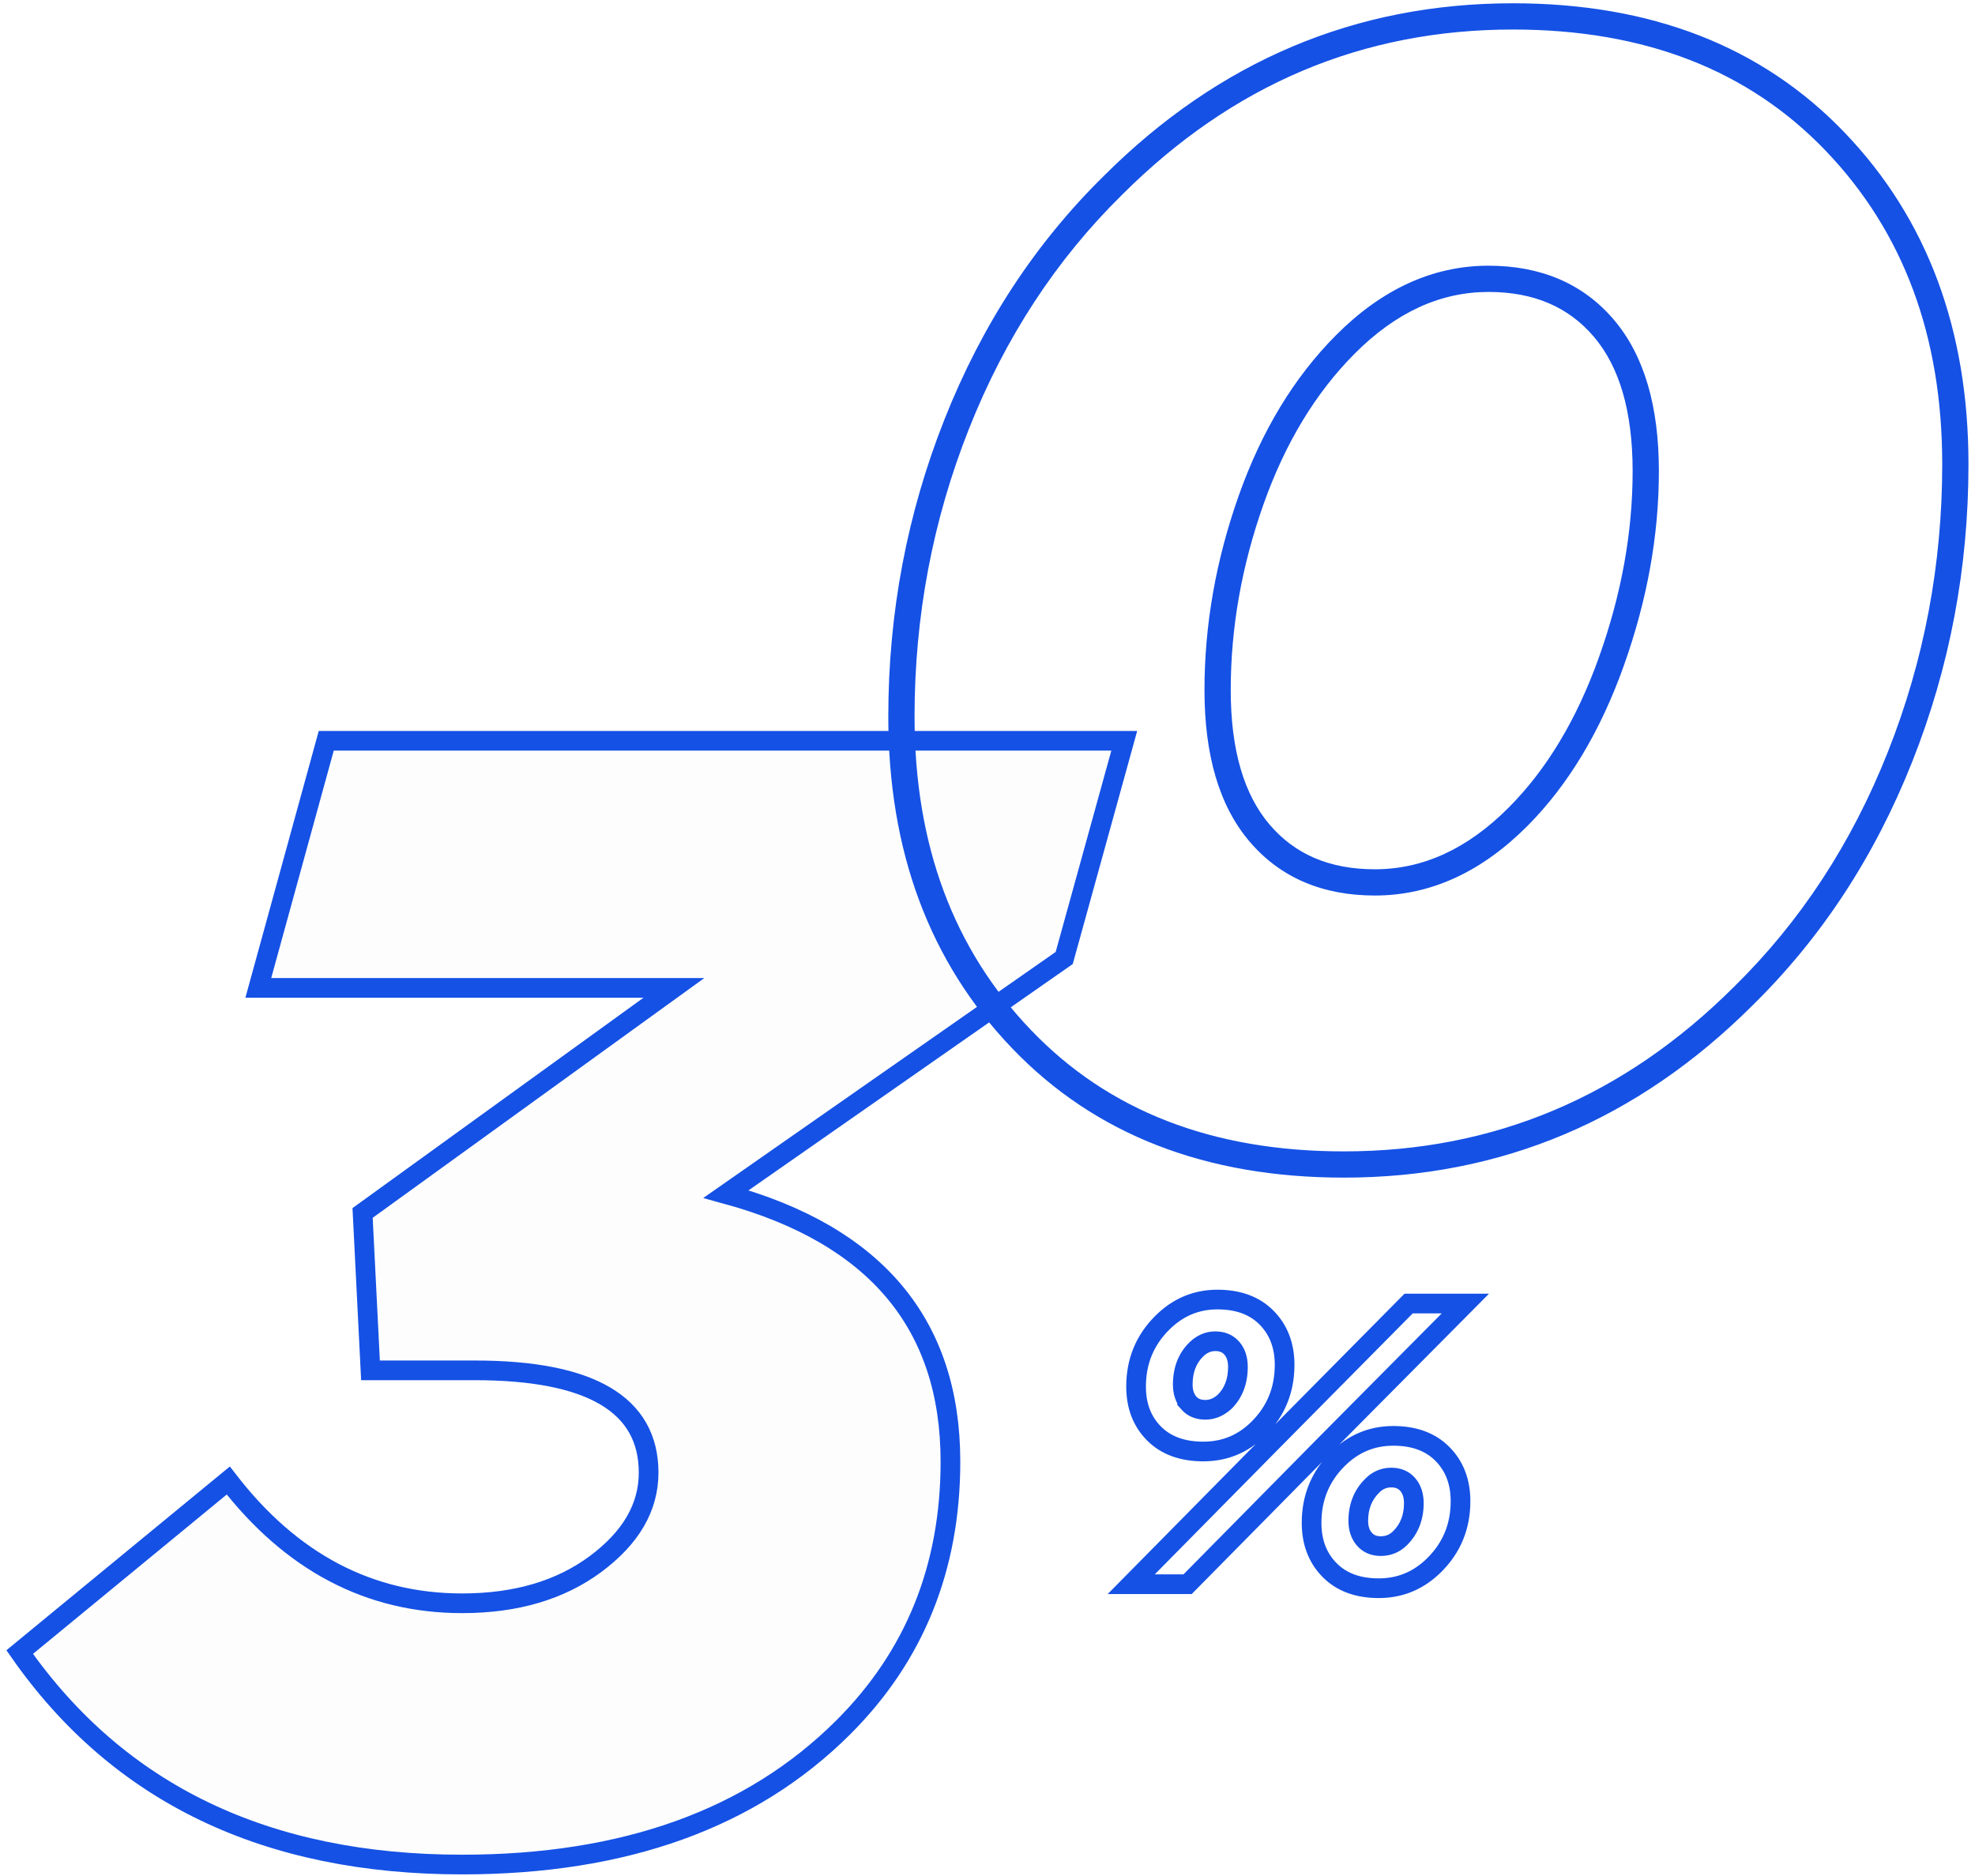 <svg width="301" height="286" viewBox="0 0 301 286" fill="none" xmlns="http://www.w3.org/2000/svg">
<path d="M70.434 284.204C95.159 284.204 114.506 277.247 128.475 263.333C139.393 252.458 144.852 238.943 144.852 222.79C144.852 201.838 133.452 188.244 110.653 182.007L162.192 146.021L171.343 112.915H49.722L39.366 150.58H102.706L55.261 184.885L56.465 208.876H72.36C90.022 208.876 98.852 214.073 98.852 224.469C98.852 229.747 96.163 234.385 90.784 238.383C85.406 242.382 78.622 244.381 70.434 244.381C56.305 244.381 44.424 238.143 34.79 225.669L3 251.818C18.092 273.409 40.57 284.204 70.434 284.204Z" fill="black" fill-opacity="0.01" stroke="#1551E5" stroke-width="3"/>
<path fill-rule="evenodd" clip-rule="evenodd" d="M169.299 27.866C186.567 10.63 207.001 2 230.577 2C251.238 2 267.753 8.41 280.064 21.265C292.367 34.111 298.505 50.627 298.505 70.769C298.505 86.376 295.684 101.302 290.041 115.545C284.398 129.788 276.414 141.986 266.088 152.134C248.82 169.37 228.386 178 204.81 178C184.149 178 167.634 171.59 155.323 158.735C143.02 145.889 136.882 129.373 136.882 109.231C136.882 93.624 139.703 78.698 145.346 64.455C150.989 50.212 158.973 38.014 169.299 27.866ZM230.577 3C207.276 3 187.093 11.517 170.005 28.575L170.002 28.578C159.78 38.622 151.87 50.702 146.276 64.824C140.68 78.947 137.882 93.748 137.882 109.231C137.882 129.153 143.945 145.409 156.045 158.044C168.136 170.669 184.373 177 204.81 177C228.112 177 248.295 168.483 265.383 151.425L265.385 151.422C275.607 141.378 283.517 129.298 289.112 115.176C294.707 101.053 297.505 86.252 297.505 70.769C297.505 50.847 291.442 34.591 279.342 21.956C267.251 9.331 251.015 3 230.577 3ZM226.856 43C219.105 43 211.95 46.264 205.381 52.863C199.272 58.999 194.522 66.837 191.142 76.392C187.759 85.954 186.069 95.551 186.069 105.184C186.069 114.651 188.19 121.786 192.356 126.668C196.519 131.546 202.225 134 209.535 134C217.286 134 224.441 130.735 231.01 124.137C236.959 118.161 241.67 110.324 245.131 100.607C248.593 90.884 250.322 81.288 250.322 71.816C250.322 62.349 248.201 55.214 244.035 50.332C239.872 45.454 234.166 43 226.856 43ZM204.672 52.158C211.391 45.409 218.789 42 226.856 42C234.416 42 240.417 44.551 244.796 49.683C249.172 54.812 251.322 62.216 251.322 71.816C251.322 81.412 249.57 91.121 246.073 100.942C242.573 110.769 237.792 118.742 231.719 124.842C225.001 131.591 217.602 135 209.535 135C201.975 135 195.974 132.449 191.595 127.317C187.219 122.188 185.069 114.784 185.069 105.184C185.069 95.432 186.78 85.722 190.199 76.059C193.621 66.387 198.442 58.415 204.672 52.158Z" fill="black" fill-opacity="0.01"/>
<path d="M169.299 27.866L170.351 28.936L170.359 28.927L169.299 27.866ZM280.064 21.265L278.981 22.302L280.064 21.265ZM290.041 115.545L288.647 114.992L290.041 115.545ZM266.088 152.134L265.036 151.064L265.028 151.072L266.088 152.134ZM155.323 158.735L156.406 157.698L155.323 158.735ZM145.346 64.455L143.951 63.903L145.346 64.455ZM170.005 28.575L171.06 29.641L171.064 29.637L170.005 28.575ZM170.002 28.578L171.053 29.648L171.057 29.643L170.002 28.578ZM146.276 64.824L144.881 64.271L146.276 64.824ZM156.045 158.044L154.962 159.081L156.045 158.044ZM265.383 151.425L264.325 150.361L264.323 150.363L265.383 151.425ZM265.385 151.422L264.334 150.352L264.328 150.359L265.385 151.422ZM289.112 115.176L287.717 114.624L289.112 115.176ZM279.342 21.956L278.259 22.994H278.259L279.342 21.956ZM205.381 52.863L206.444 53.921L205.381 52.863ZM191.142 76.392L189.728 75.892L191.142 76.392ZM192.356 126.668L193.497 125.694L192.356 126.668ZM231.01 124.137L229.947 123.079H229.947L231.01 124.137ZM245.131 100.607L246.544 101.11L245.131 100.607ZM244.035 50.332L245.176 49.359V49.359L244.035 50.332ZM204.672 52.158L205.735 53.216L204.672 52.158ZM244.796 49.683L245.937 48.709V48.709L244.796 49.683ZM246.073 100.942L247.486 101.446L246.073 100.942ZM231.719 124.842L232.782 125.901H232.782L231.719 124.842ZM191.595 127.317L190.454 128.29L191.595 127.317ZM190.199 76.059L191.613 76.559L190.199 76.059ZM230.577 0.5C206.588 0.5 185.778 9.298 168.24 26.804L170.359 28.927C187.357 11.961 207.414 3.5 230.577 3.5V0.5ZM281.147 20.227C268.506 7.027 251.574 0.5 230.577 0.5V3.5C250.903 3.5 267 9.792 278.981 22.302L281.147 20.227ZM300.005 70.769C300.005 50.297 293.754 33.391 281.147 20.227L278.981 22.302C290.979 34.831 297.005 50.957 297.005 70.769H300.005ZM291.436 116.097C297.149 101.676 300.005 86.561 300.005 70.769H297.005C297.005 86.19 294.218 100.929 288.647 114.992L291.436 116.097ZM267.139 153.204C277.624 142.901 285.72 130.523 291.436 116.097L288.647 114.992C283.076 129.052 275.205 141.072 265.036 151.064L267.139 153.204ZM204.81 179.5C228.799 179.5 249.61 170.702 267.147 153.196L265.028 151.072C248.03 168.039 227.973 176.5 204.81 176.5V179.5ZM154.24 159.773C166.881 172.973 183.813 179.5 204.81 179.5V176.5C184.484 176.5 168.388 170.208 156.406 157.698L154.24 159.773ZM135.382 109.231C135.382 129.703 141.633 146.609 154.24 159.773L156.406 157.698C144.408 145.169 138.382 129.043 138.382 109.231H135.382ZM143.951 63.903C138.238 78.325 135.382 93.439 135.382 109.231H138.382C138.382 93.81 141.169 79.071 146.74 65.008L143.951 63.903ZM168.248 26.796C157.764 37.099 149.667 49.477 143.951 63.903L146.74 65.008C152.311 50.948 160.182 38.928 170.351 28.936L168.248 26.796ZM171.064 29.637C187.882 12.849 207.688 4.5 230.577 4.5V1.5C206.863 1.5 186.303 10.186 168.945 27.513L171.064 29.637ZM171.057 29.643L171.06 29.641L168.949 27.509L168.946 27.512L171.057 29.643ZM147.67 65.376C153.193 51.437 160.989 39.537 171.053 29.648L168.95 27.508C158.57 37.708 150.548 49.967 144.881 64.271L147.67 65.376ZM139.382 109.231C139.382 93.933 142.146 79.32 147.67 65.376L144.881 64.271C139.215 78.573 136.382 93.562 136.382 109.231H139.382ZM157.129 157.006C145.333 144.689 139.382 128.823 139.382 109.231H136.382C136.382 129.483 142.558 146.129 154.962 159.081L157.129 157.006ZM204.81 175.5C184.708 175.5 168.89 169.287 157.129 157.006L154.962 159.081C167.383 172.051 184.037 178.5 204.81 178.5V175.5ZM264.323 150.363C247.505 167.151 227.699 175.5 204.81 175.5V178.5C228.524 178.5 249.084 169.814 266.442 152.487L264.323 150.363ZM264.328 150.359L264.325 150.361L266.44 152.489L266.443 152.486L264.328 150.359ZM287.717 114.624C282.195 128.563 274.398 140.463 264.334 150.352L266.437 152.492C276.817 142.292 284.839 130.033 290.506 115.729L287.717 114.624ZM296.005 70.769C296.005 86.067 293.241 100.68 287.717 114.624L290.506 115.729C296.172 101.427 299.005 86.438 299.005 70.769H296.005ZM278.259 22.994C290.054 35.311 296.005 51.177 296.005 70.769H299.005C299.005 50.517 292.829 33.871 280.425 20.919L278.259 22.994ZM230.577 4.5C250.679 4.5 266.497 10.713 278.259 22.994L280.425 20.919C268.004 7.949 251.35 1.5 230.577 1.5V4.5ZM206.444 53.921C212.789 47.548 219.579 44.5 226.856 44.5V41.5C218.631 41.5 211.111 44.981 204.318 51.805L206.444 53.921ZM192.556 76.892C195.875 67.513 200.516 59.876 206.444 53.921L204.318 51.805C198.028 58.123 193.17 66.162 189.728 75.892L192.556 76.892ZM187.569 105.184C187.569 95.73 189.227 86.303 192.556 76.892L189.728 75.892C186.291 85.606 184.569 95.372 184.569 105.184H187.569ZM193.497 125.694C189.648 121.183 187.569 114.451 187.569 105.184H184.569C184.569 114.851 186.733 122.389 191.215 127.641L193.497 125.694ZM209.535 132.5C202.6 132.5 197.336 130.193 193.497 125.694L191.215 127.641C195.702 132.9 201.85 135.5 209.535 135.5V132.5ZM229.947 123.079C223.602 129.452 216.812 132.5 209.535 132.5V135.5C217.76 135.5 225.28 132.019 232.073 125.195L229.947 123.079ZM243.718 100.104C240.315 109.657 235.71 117.29 229.947 123.079L232.073 125.195C238.209 119.032 243.025 110.992 246.544 101.11L243.718 100.104ZM248.822 71.816C248.822 81.102 247.128 90.528 243.718 100.104L246.544 101.11C250.059 91.24 251.822 81.474 251.822 71.816H248.822ZM242.894 51.306C246.743 55.817 248.822 62.549 248.822 71.816H251.822C251.822 62.149 249.658 54.611 245.176 49.359L242.894 51.306ZM226.856 44.5C233.791 44.5 239.055 46.807 242.894 51.306L245.176 49.359C240.689 44.1 234.541 41.5 226.856 41.5V44.5ZM226.856 40.5C218.315 40.5 210.551 44.126 203.609 51.099L205.735 53.216C212.23 46.692 219.263 43.5 226.856 43.5V40.5ZM245.937 48.709C241.234 43.198 234.791 40.5 226.856 40.5V43.5C234.041 43.5 239.6 45.905 243.655 50.657L245.937 48.709ZM252.822 71.816C252.822 62.016 250.63 54.209 245.937 48.709L243.655 50.657C247.715 55.415 249.822 62.416 249.822 71.816H252.822ZM247.486 101.446C251.036 91.477 252.822 81.598 252.822 71.816H249.822C249.822 81.226 248.105 90.765 244.66 100.439L247.486 101.446ZM232.782 125.901C239.042 119.613 243.928 111.436 247.486 101.446L244.66 100.439C241.219 110.102 236.543 117.871 230.656 123.784L232.782 125.901ZM209.535 136.5C218.076 136.5 225.84 132.874 232.782 125.901L230.656 123.784C224.161 130.308 217.128 133.5 209.535 133.5V136.5ZM190.454 128.29C195.158 133.802 201.6 136.5 209.535 136.5V133.5C202.35 133.5 196.791 131.095 192.736 126.343L190.454 128.29ZM183.569 105.184C183.569 114.984 185.761 122.791 190.454 128.29L192.736 126.343C188.676 121.585 186.569 114.584 186.569 105.184H183.569ZM188.785 75.558C185.312 85.374 183.569 95.252 183.569 105.184H186.569C186.569 95.611 188.248 86.071 191.613 76.559L188.785 75.558ZM203.609 51.099C197.198 57.539 192.269 65.712 188.785 75.558L191.613 76.559C194.973 67.062 199.686 59.292 205.735 53.216L203.609 51.099Z" fill="#1551E5"/>
<path fill-rule="evenodd" clip-rule="evenodd" d="M176.778 201.274C179.24 198.822 182.167 197.584 185.536 197.584C188.828 197.584 191.473 198.544 193.408 200.514C195.332 202.474 196.281 204.999 196.281 208.045C196.281 212.005 194.901 215.372 192.146 218.116C189.722 220.531 186.794 221.745 183.389 221.745C180.099 221.745 177.454 220.796 175.519 218.847C173.593 216.907 172.644 214.391 172.644 211.345C172.644 207.386 174.024 204.018 176.778 201.274ZM185.536 198.584C182.442 198.584 179.766 199.709 177.484 201.983C174.922 204.535 173.644 207.645 173.644 211.345C173.644 214.166 174.514 216.416 176.228 218.143C177.933 219.86 180.299 220.745 183.389 220.745C186.528 220.745 189.203 219.637 191.441 217.408C194.003 214.855 195.281 211.745 195.281 208.045C195.281 205.224 194.411 202.963 192.694 201.215C190.989 199.478 188.625 198.584 185.536 198.584ZM214.468 198.195H214.677H223.327H224.528L223.682 199.048L202.518 220.374L202.517 220.375L181.352 241.824L181.206 241.973H180.997H172.408H171.212L172.052 241.122L193.156 219.733L193.156 219.733L214.322 198.344L214.468 198.195ZM214.886 199.195L193.868 220.435L193.867 220.436L173.603 240.973H180.787L201.806 219.672L201.807 219.671L222.127 199.195H214.886ZM185.229 204.939C184.271 204.939 183.413 205.305 182.637 206.077C181.397 207.313 180.76 208.95 180.76 211.039C180.76 212.084 181.038 212.898 181.559 213.524C182.063 214.09 182.755 214.389 183.696 214.389C184.614 214.389 185.477 214.043 186.296 213.305C187.531 212.07 188.165 210.435 188.165 208.351C188.165 207.257 187.883 206.436 187.366 205.835C186.86 205.248 186.168 204.939 185.229 204.939ZM181.932 205.369C182.874 204.43 183.979 203.939 185.229 203.939C186.417 203.939 187.402 204.344 188.124 205.183C188.834 206.008 189.165 207.081 189.165 208.351C189.165 210.661 188.452 212.569 186.993 214.021L186.985 214.03L186.976 214.038C185.998 214.923 184.901 215.389 183.696 215.389C182.513 215.389 181.529 214.998 180.806 214.182L180.797 214.172L180.797 214.171C180.094 213.331 179.76 212.274 179.76 211.039C179.76 208.729 180.473 206.821 181.932 205.369ZM203.526 222.052C205.99 219.598 208.938 218.361 212.345 218.361C215.637 218.361 218.283 219.321 220.217 221.292C222.141 223.251 223.091 225.776 223.091 228.822C223.091 232.782 221.711 236.149 218.956 238.893C216.492 241.347 213.544 242.584 210.137 242.584C206.845 242.584 204.199 241.624 202.265 239.653C200.341 237.694 199.392 235.168 199.392 232.122C199.392 228.163 200.772 224.796 203.526 222.052ZM212.345 219.361C209.209 219.361 206.513 220.488 204.232 222.76C201.67 225.312 200.392 228.423 200.392 232.122C200.392 234.943 201.262 237.205 202.978 238.953C204.684 240.69 207.048 241.584 210.137 241.584C213.273 241.584 215.969 240.457 218.25 238.185C220.812 235.633 222.091 232.522 222.091 228.822C222.091 226.002 221.22 223.74 219.504 221.992C217.798 220.255 215.434 219.361 212.345 219.361ZM212.039 225.717C211.036 225.717 210.183 226.085 209.456 226.846L209.447 226.854L209.447 226.854C208.161 228.136 207.509 229.776 207.509 231.817C207.509 232.864 207.788 233.667 208.308 234.271C208.813 234.859 209.505 235.167 210.444 235.167C211.456 235.167 212.311 234.813 213.036 234.09C214.322 232.809 214.975 231.169 214.975 229.128C214.975 228.034 214.692 227.213 214.175 226.612C213.67 226.025 212.978 225.717 212.039 225.717ZM208.737 226.15C209.645 225.203 210.754 224.717 212.039 224.717C213.227 224.717 214.212 225.122 214.933 225.96C215.643 226.785 215.975 227.858 215.975 229.128C215.975 231.405 215.236 233.31 213.742 234.799C212.831 235.706 211.723 236.167 210.444 236.167C209.256 236.167 208.271 235.762 207.55 234.923C206.842 234.101 206.509 233.051 206.509 231.817C206.509 229.541 207.245 227.638 208.737 226.15Z" fill="black" fill-opacity="0.01"/>
<path d="M176.778 201.274L177.484 201.983L176.778 201.274ZM193.408 200.514L194.122 199.814L193.408 200.514ZM192.146 218.116L192.852 218.824L192.146 218.116ZM175.519 218.847L176.228 218.143H176.228L175.519 218.847ZM177.484 201.983L178.19 202.691L177.484 201.983ZM176.228 218.143L175.519 218.847L176.228 218.143ZM191.441 217.408L190.735 216.699L191.441 217.408ZM192.694 201.215L193.408 200.514L193.408 200.514L192.694 201.215ZM214.468 198.195V197.195H214.051L213.758 197.492L214.468 198.195ZM224.528 198.195L225.238 198.9L226.929 197.195H224.528V198.195ZM223.682 199.048L222.972 198.343L223.682 199.048ZM202.518 220.374L201.808 219.67L201.807 219.671L202.518 220.374ZM202.517 220.375L201.806 219.672L201.805 219.673L202.517 220.375ZM181.352 241.824L182.064 242.527H182.064L181.352 241.824ZM181.206 241.973V242.973H181.624L181.917 242.675L181.206 241.973ZM171.212 241.973L170.5 241.271L168.82 242.973H171.212V241.973ZM172.052 241.122L171.34 240.42H171.34L172.052 241.122ZM193.156 219.733L193.868 220.435L193.868 220.435L193.156 219.733ZM193.156 219.733L192.445 219.029L192.444 219.031L193.156 219.733ZM214.322 198.344L213.611 197.64V197.64L214.322 198.344ZM193.868 220.435L193.157 219.732L193.155 219.734L193.868 220.435ZM214.886 199.195V198.195H214.468L214.175 198.492L214.886 199.195ZM193.867 220.436L194.579 221.138L194.579 221.138L193.867 220.436ZM173.603 240.973L172.892 240.271L171.212 241.973H173.603V240.973ZM180.787 240.973V241.973H181.206L181.499 241.675L180.787 240.973ZM201.806 219.672L201.096 218.968L201.094 218.97L201.806 219.672ZM201.807 219.671L201.097 218.966L201.097 218.967L201.807 219.671ZM222.127 199.195L222.836 199.9L224.528 198.195H222.127V199.195ZM182.637 206.077L183.343 206.786L182.637 206.077ZM181.559 213.524L180.791 214.164L180.801 214.177L180.812 214.189L181.559 213.524ZM186.296 213.305L186.966 214.047L186.985 214.03L187.003 214.012L186.296 213.305ZM187.366 205.835L186.608 206.487V206.487L187.366 205.835ZM181.932 205.369L181.226 204.66L181.932 205.369ZM188.124 205.183L187.366 205.835V205.835L188.124 205.183ZM186.993 214.021L187.699 214.73L187.699 214.73L186.993 214.021ZM186.985 214.03L187.656 214.771L187.674 214.755L187.69 214.738L186.985 214.03ZM186.976 214.038L187.647 214.779L187.647 214.779L186.976 214.038ZM180.806 214.182L181.554 213.519L181.554 213.519L180.806 214.182ZM180.797 214.172L180.156 213.404L179.365 214.064L180.048 214.835L180.797 214.172ZM180.797 214.171L181.437 214.939L182.206 214.298L181.564 213.53L180.797 214.171ZM203.526 222.052L202.821 221.343L203.526 222.052ZM220.217 221.292L220.931 220.591L220.217 221.292ZM218.956 238.893L219.662 239.602L218.956 238.893ZM202.265 239.653L201.551 240.354L202.265 239.653ZM204.232 222.76L203.526 222.052L204.232 222.76ZM202.978 238.953L202.265 239.653L202.978 238.953ZM218.25 238.185L217.544 237.476L218.25 238.185ZM219.504 221.992L220.217 221.292L219.504 221.992ZM209.456 226.846L210.179 227.537H210.179L209.456 226.846ZM209.447 226.854L208.739 227.56L209.462 228.286L210.17 227.546L209.447 226.854ZM209.447 226.854L210.156 226.149L209.45 225.44L208.742 226.146L209.447 226.854ZM208.308 234.271L209.066 233.619L208.308 234.271ZM213.036 234.09L213.742 234.799L213.036 234.09ZM214.175 226.612L214.933 225.96L214.175 226.612ZM208.737 226.15L209.443 226.858L209.451 226.85L209.459 226.842L208.737 226.15ZM214.933 225.96L214.175 226.612L214.933 225.96ZM213.742 234.799L213.036 234.09L213.742 234.799ZM207.55 234.923L206.792 235.576L207.55 234.923ZM185.536 196.584C181.892 196.584 178.714 197.934 176.073 200.566L177.484 201.983C179.766 199.709 182.442 198.584 185.536 198.584V196.584ZM194.122 199.814C191.958 197.61 189.031 196.584 185.536 196.584V198.584C188.625 198.584 190.989 199.478 192.694 201.215L194.122 199.814ZM197.281 208.045C197.281 204.774 196.253 201.985 194.122 199.814L192.694 201.215C194.41 202.963 195.281 205.224 195.281 208.045H197.281ZM192.852 218.824C195.8 215.888 197.281 212.264 197.281 208.045H195.281C195.281 211.745 194.003 214.855 191.441 217.408L192.852 218.824ZM183.389 222.745C187.06 222.745 190.242 221.425 192.852 218.824L191.441 217.408C189.203 219.637 186.528 220.745 183.389 220.745V222.745ZM174.809 219.552C176.974 221.733 179.899 222.745 183.389 222.745V220.745C180.298 220.745 177.933 219.86 176.228 218.143L174.809 219.552ZM171.644 211.345C171.644 214.616 172.671 217.399 174.809 219.552L176.228 218.143C174.514 216.416 173.644 214.166 173.644 211.345H171.644ZM176.073 200.566C173.125 203.502 171.644 207.126 171.644 211.345H173.644C173.644 207.645 174.922 204.535 177.484 201.983L176.073 200.566ZM178.19 202.691C180.292 200.597 182.718 199.584 185.536 199.584V197.584C182.167 197.584 179.24 198.822 176.778 201.274L178.19 202.691ZM174.644 211.345C174.644 207.905 175.82 205.051 178.19 202.691L176.778 201.274C174.024 204.018 172.644 207.386 172.644 211.345H174.644ZM176.938 217.438C175.435 215.925 174.644 213.941 174.644 211.345H172.644C172.644 214.391 173.593 216.907 175.519 218.847L176.938 217.438ZM183.389 219.745C180.499 219.745 178.413 218.924 176.938 217.438L175.519 218.847C177.454 220.796 180.098 221.745 183.389 221.745V219.745ZM190.735 216.699C188.683 218.743 186.261 219.745 183.389 219.745V221.745C186.794 221.745 189.722 220.531 192.146 218.116L190.735 216.699ZM194.281 208.045C194.281 211.485 193.104 214.339 190.735 216.699L192.146 218.116C194.901 215.372 196.281 212.005 196.281 208.045H194.281ZM191.981 201.915C193.489 203.452 194.281 205.45 194.281 208.045H196.281C196.281 204.999 195.332 202.474 193.408 200.514L191.981 201.915ZM185.536 199.584C188.421 199.584 190.505 200.412 191.981 201.915L193.408 200.514C191.473 198.544 188.828 197.584 185.536 197.584V199.584ZM214.677 197.195H214.468V199.195H214.677V197.195ZM223.327 197.195H214.677V199.195H223.327V197.195ZM224.528 197.195H223.327V199.195H224.528V197.195ZM224.392 199.752L225.238 198.9L223.818 197.491L222.972 198.343L224.392 199.752ZM203.228 221.079L224.392 199.752L222.972 198.343L201.808 219.67L203.228 221.079ZM203.227 221.079L203.228 221.078L201.807 219.671L201.806 219.672L203.227 221.079ZM182.064 242.527L203.229 221.078L201.805 219.673L180.641 241.122L182.064 242.527ZM181.917 242.675L182.064 242.527L180.641 241.122L180.494 241.271L181.917 242.675ZM180.997 242.973H181.206V240.973H180.997V242.973ZM172.408 242.973H180.997V240.973H172.408V242.973ZM171.212 242.973H172.408V240.973H171.212V242.973ZM171.34 240.42L170.5 241.271L171.924 242.675L172.764 241.824L171.34 240.42ZM192.444 219.031L171.34 240.42L172.764 241.824L193.868 220.435L192.444 219.031ZM192.444 219.031L192.443 219.031L193.868 220.435L193.869 220.434L192.444 219.031ZM213.611 197.64L192.445 219.029L193.867 220.436L215.032 199.047L213.611 197.64ZM213.758 197.492L213.611 197.64L215.032 199.047L215.179 198.899L213.758 197.492ZM194.578 221.139L215.597 199.899L214.175 198.492L193.157 219.732L194.578 221.139ZM194.579 221.138L194.58 221.137L193.155 219.734L193.155 219.734L194.579 221.138ZM174.315 241.675L194.579 221.138L193.155 219.734L172.892 240.271L174.315 241.675ZM180.787 239.973H173.603V241.973H180.787V239.973ZM201.094 218.97L180.076 240.271L181.499 241.675L202.518 220.374L201.094 218.97ZM201.097 218.967L201.096 218.968L202.516 220.376L202.517 220.375L201.097 218.967ZM221.417 198.491L201.097 218.966L202.517 220.375L222.836 199.9L221.417 198.491ZM214.886 200.195H222.127V198.195H214.886V200.195ZM183.343 206.786C183.951 206.18 184.562 205.939 185.229 205.939V203.939C183.979 203.939 182.874 204.43 181.932 205.369L183.343 206.786ZM181.76 211.039C181.76 209.172 182.32 207.805 183.343 206.786L181.932 205.369C180.473 206.821 179.76 208.729 179.76 211.039H181.76ZM182.328 212.884C181.983 212.471 181.76 211.897 181.76 211.039H179.76C179.76 212.27 180.092 213.325 180.791 214.164L182.328 212.884ZM183.696 213.389C182.993 213.389 182.591 213.179 182.306 212.859L180.812 214.189C181.535 215.001 182.516 215.389 183.696 215.389V213.389ZM185.626 212.562C184.963 213.16 184.332 213.389 183.696 213.389V215.389C184.896 215.389 185.99 214.927 186.966 214.047L185.626 212.562ZM187.165 208.351C187.165 210.214 186.607 211.579 185.589 212.597L187.003 214.012C188.455 212.56 189.165 210.656 189.165 208.351H187.165ZM186.608 206.487C186.932 206.864 187.165 207.434 187.165 208.351H189.165C189.165 207.081 188.833 206.008 188.124 205.183L186.608 206.487ZM185.229 205.939C185.919 205.939 186.318 206.151 186.608 206.487L188.124 205.183C187.402 204.345 186.418 203.939 185.229 203.939V205.939ZM185.229 202.939C183.687 202.939 182.336 203.555 181.226 204.66L182.637 206.077C183.413 205.305 184.271 204.939 185.229 204.939V202.939ZM188.882 204.531C187.944 203.441 186.665 202.939 185.229 202.939V204.939C186.169 204.939 186.86 205.248 187.366 205.835L188.882 204.531ZM190.165 208.351C190.165 206.905 189.785 205.58 188.882 204.531L187.366 205.835C187.882 206.436 188.165 207.257 188.165 208.351H190.165ZM187.699 214.73C189.375 213.06 190.165 210.882 190.165 208.351H188.165C188.165 210.44 187.528 212.077 186.287 213.313L187.699 214.73ZM187.69 214.738L187.699 214.73L186.287 213.313L186.279 213.321L187.69 214.738ZM187.647 214.779L187.656 214.771L186.313 213.289L186.305 213.297L187.647 214.779ZM183.696 216.389C185.184 216.389 186.513 215.806 187.647 214.779L186.305 213.297C185.483 214.041 184.617 214.389 183.696 214.389V216.389ZM180.057 214.845C181 215.909 182.274 216.389 183.696 216.389V214.389C182.751 214.389 182.058 214.088 181.554 213.519L180.057 214.845ZM180.048 214.835L180.057 214.845L181.554 213.519L181.545 213.508L180.048 214.835ZM180.156 213.404L180.156 213.404L181.437 214.939L181.437 214.939L180.156 213.404ZM178.76 211.039C178.76 212.461 179.149 213.76 180.03 214.813L181.564 213.53C181.04 212.903 180.76 212.087 180.76 211.039H178.76ZM181.226 204.66C179.549 206.33 178.76 208.508 178.76 211.039H180.76C180.76 208.95 181.397 207.313 182.637 206.077L181.226 204.66ZM212.345 217.361C208.666 217.361 205.467 218.707 202.821 221.343L204.232 222.76C206.513 220.488 209.209 219.361 212.345 219.361V217.361ZM220.931 220.591C218.767 218.387 215.84 217.361 212.345 217.361V219.361C215.434 219.361 217.799 220.255 219.504 221.992L220.931 220.591ZM224.091 228.822C224.091 225.551 223.063 222.762 220.931 220.591L219.504 221.992C221.22 223.74 222.091 226.002 222.091 228.822H224.091ZM219.662 239.602C222.609 236.666 224.091 233.042 224.091 228.822H222.091C222.091 232.522 220.812 235.633 218.25 238.185L219.662 239.602ZM210.137 243.584C213.816 243.584 217.016 242.237 219.662 239.602L218.25 238.185C215.969 240.457 213.273 241.584 210.137 241.584V243.584ZM201.551 240.354C203.715 242.558 206.642 243.584 210.137 243.584V241.584C207.048 241.584 204.684 240.69 202.978 238.953L201.551 240.354ZM198.392 232.122C198.392 235.394 199.419 238.183 201.551 240.354L202.978 238.953C201.262 237.205 200.392 234.943 200.392 232.122H198.392ZM202.821 221.343C199.873 224.279 198.392 227.903 198.392 232.122H200.392C200.392 228.423 201.67 225.312 204.232 222.76L202.821 221.343ZM204.938 223.468C207.036 221.378 209.48 220.361 212.345 220.361V218.361C208.938 218.361 205.99 219.598 203.526 222.052L204.938 223.468ZM201.392 232.122C201.392 228.682 202.568 225.829 204.938 223.468L203.526 222.052C200.772 224.796 199.392 228.163 199.392 232.122H201.392ZM203.692 238.252C202.184 236.716 201.392 234.718 201.392 232.122H199.392C199.392 235.169 200.341 237.694 202.265 239.653L203.692 238.252ZM210.137 240.584C207.252 240.584 205.168 239.756 203.692 238.252L202.265 239.653C204.199 241.624 206.845 242.584 210.137 242.584V240.584ZM217.544 237.476C215.446 239.567 213.002 240.584 210.137 240.584V242.584C213.544 242.584 216.492 241.347 218.956 238.893L217.544 237.476ZM221.091 228.822C221.091 232.262 219.914 235.116 217.544 237.476L218.956 238.893C221.711 236.149 223.091 232.782 223.091 228.822H221.091ZM218.79 222.693C220.299 224.229 221.091 226.227 221.091 228.822H223.091C223.091 225.776 222.141 223.251 220.217 221.292L218.79 222.693ZM212.345 220.361C215.231 220.361 217.314 221.189 218.79 222.693L220.217 221.292C218.283 219.321 215.637 218.361 212.345 218.361V220.361ZM210.179 227.537C210.724 226.966 211.319 226.717 212.039 226.717V224.717C210.752 224.717 209.642 225.204 208.733 226.155L210.179 227.537ZM210.17 227.546L210.179 227.537L208.733 226.155L208.725 226.163L210.17 227.546ZM208.739 227.56L208.739 227.56L210.156 226.149L210.156 226.149L208.739 227.56ZM208.509 231.817C208.509 230.013 209.075 228.637 210.153 227.563L208.742 226.146C207.247 227.635 206.509 229.539 206.509 231.817H208.509ZM209.066 233.619C208.734 233.233 208.509 232.678 208.509 231.817H206.509C206.509 233.051 206.843 234.102 207.55 234.923L209.066 233.619ZM210.444 234.167C209.754 234.167 209.356 233.956 209.066 233.619L207.55 234.923C208.271 235.762 209.256 236.167 210.444 236.167V234.167ZM212.33 233.382C211.791 233.919 211.189 234.167 210.444 234.167V236.167C211.723 236.167 212.831 235.706 213.742 234.799L212.33 233.382ZM213.975 229.128C213.975 230.932 213.409 232.308 212.33 233.382L213.742 234.799C215.236 233.31 215.975 231.406 215.975 229.128H213.975ZM213.417 227.265C213.742 227.641 213.975 228.211 213.975 229.128H215.975C215.975 227.858 215.643 226.785 214.933 225.96L213.417 227.265ZM212.039 226.717C212.729 226.717 213.128 226.928 213.417 227.265L214.933 225.96C214.212 225.122 213.227 224.717 212.039 224.717V226.717ZM212.039 223.717C210.472 223.717 209.105 224.321 208.015 225.458L209.459 226.842C210.186 226.084 211.037 225.717 212.039 225.717V223.717ZM215.691 225.308C214.754 224.218 213.475 223.717 212.039 223.717V225.717C212.979 225.717 213.67 226.025 214.175 226.612L215.691 225.308ZM216.975 229.128C216.975 227.683 216.595 226.357 215.691 225.308L214.175 226.612C214.692 227.213 214.975 228.034 214.975 229.128H216.975ZM214.447 235.507C216.15 233.811 216.975 231.642 216.975 229.128H214.975C214.975 231.169 214.322 232.809 213.036 234.09L214.447 235.507ZM210.444 237.167C211.99 237.167 213.351 236.6 214.447 235.507L213.036 234.09C212.311 234.813 211.456 235.167 210.444 235.167V237.167ZM206.792 235.576C207.73 236.666 209.008 237.167 210.444 237.167V235.167C209.505 235.167 208.813 234.858 208.308 234.271L206.792 235.576ZM205.509 231.817C205.509 233.237 205.897 234.536 206.792 235.576L208.308 234.271C207.788 233.667 207.509 232.865 207.509 231.817H205.509ZM208.031 225.442C206.331 227.138 205.509 229.305 205.509 231.817H207.509C207.509 229.778 208.16 228.139 209.443 226.858L208.031 225.442Z" fill="#1551E5"/>
</svg>
